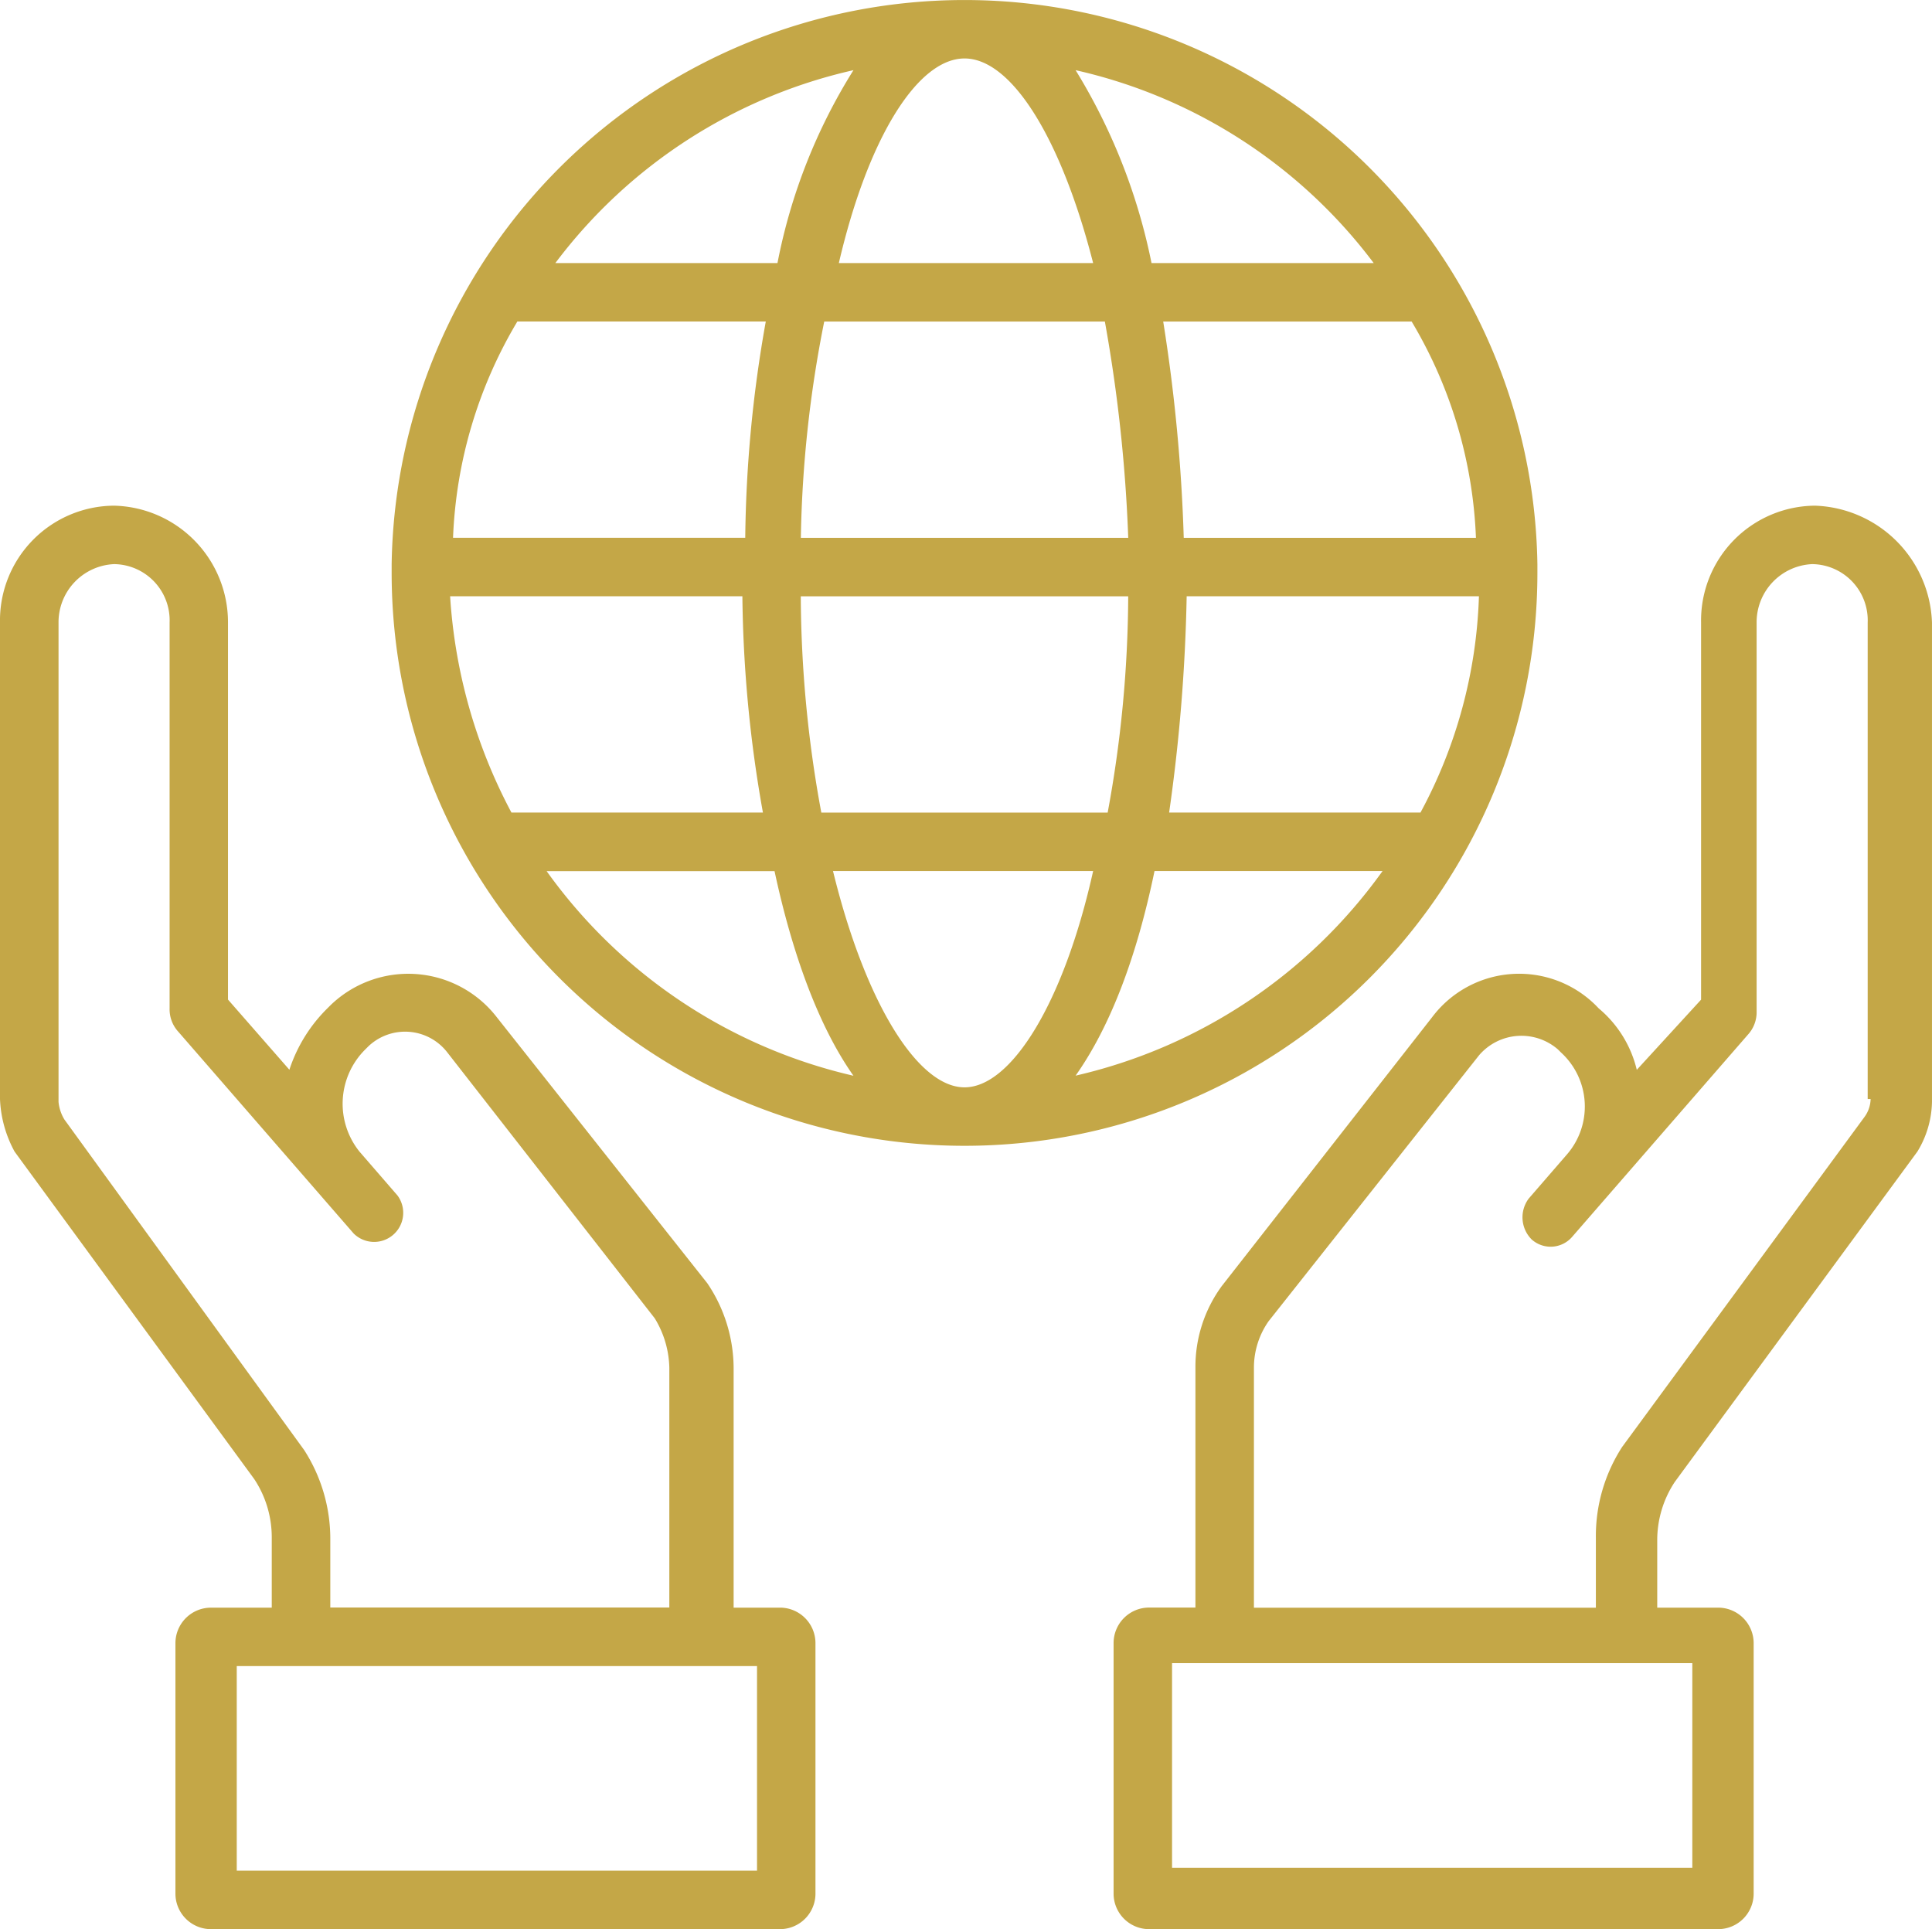 <svg id="Group_127" data-name="Group 127" xmlns="http://www.w3.org/2000/svg" xmlns:xlink="http://www.w3.org/1999/xlink" width="112.89" height="112.719" viewBox="0 0 112.89 112.719">
  <defs>
    <clipPath id="clip-path">
      <rect id="Rectangle_58" data-name="Rectangle 58" width="112.89" height="112.719" fill="#c4a747"/>
    </clipPath>
  </defs>
  <g id="Group_126" data-name="Group 126" clip-path="url(#clip-path)">
    <path id="Path_589" data-name="Path 589" d="M80.348,33.474v-.512a33.478,33.478,0,0,0-66.948,0v.512a33.474,33.474,0,0,0,66.948,0M46.874,63.532c-2.733,0-5.807-4.953-7.685-12.638h15.2c-1.708,7.685-4.782,12.638-7.515,12.638M38.506,47.479a70.623,70.623,0,0,1-1.2-12.638H56.438a70.623,70.623,0,0,1-1.2,12.638ZM16.816,34.84H33.894a75.53,75.53,0,0,0,1.2,12.638H20.4A31,31,0,0,1,16.816,34.84m3.928-16.054H35.261a75.53,75.53,0,0,0-1.2,12.638H16.987a26.656,26.656,0,0,1,3.757-12.638M46.874,3.416c2.733,0,5.636,4.611,7.515,11.955H39.53c1.708-7.344,4.611-11.955,7.344-11.955m8.2,15.371a89.512,89.512,0,0,1,1.366,12.638H37.31a69.863,69.863,0,0,1,1.366-12.638Zm21.69,12.638H59.683a99.136,99.136,0,0,0-1.2-12.638H73a26.656,26.656,0,0,1,3.757,12.638M59.854,34.84H76.932a28.427,28.427,0,0,1-3.416,12.638H58.829A102.271,102.271,0,0,0,59.854,34.84m10.93-19.47H57.8A34.5,34.5,0,0,0,53.364,4.1a30.057,30.057,0,0,1,17.42,11.272M40.384,4.1a33.011,33.011,0,0,0-4.44,11.272H22.964A30.057,30.057,0,0,1,40.384,4.1m-17.933,46.8H35.773c1.025,4.782,2.562,9.052,4.611,11.955A30.433,30.433,0,0,1,22.452,50.894M53.364,62.849c2.049-2.9,3.587-7,4.611-11.955H71.3A30.433,30.433,0,0,1,53.364,62.849" transform="translate(9.485)" fill="#c4a747"/>
    <path id="Path_590" data-name="Path 590" d="M79.089,17.3a6.707,6.707,0,0,0-6.661,6.831V46.163l-3.757,4.1a6.712,6.712,0,0,0-2.22-3.587L66.28,46.5a6.359,6.359,0,0,0-9.564.683L44.419,62.9a7.989,7.989,0,0,0-1.537,4.782v14H40.149A2.077,2.077,0,0,0,38.1,83.736V98.423a2.077,2.077,0,0,0,2.049,2.049h33.3A2.077,2.077,0,0,0,75.5,98.423V83.736a2.077,2.077,0,0,0-2.049-2.049H69.866V77.758a6.158,6.158,0,0,1,1.025-3.416l14.175-19.3a5.757,5.757,0,0,0,.854-2.9V24.131A7.083,7.083,0,0,0,79.089,17.3M71.916,96.886h-30.4V84.931h30.4V96.886M82.334,51.97a1.831,1.831,0,0,1-.342,1.025l-14.175,19.3a9.589,9.589,0,0,0-1.537,5.294v4.1H46.3v-14a4.725,4.725,0,0,1,.854-2.733l12.3-15.542a3.257,3.257,0,0,1,4.611-.342l.171.171a4.276,4.276,0,0,1,.342,5.978l-2.22,2.562a1.829,1.829,0,0,0,.171,2.391A1.66,1.66,0,0,0,64.913,60L75.161,48.212a1.939,1.939,0,0,0,.512-1.366V24.131a3.4,3.4,0,0,1,3.245-3.416,3.284,3.284,0,0,1,3.245,3.416V51.97Z" transform="translate(26.969 12.246)" fill="#c4a747"/>
    <path id="Path_591" data-name="Path 591" d="M45.6,81.686H42.867v-14a8.9,8.9,0,0,0-1.537-4.953l-12.3-15.542A6.539,6.539,0,0,0,19.3,46.5l-.171.171a8.955,8.955,0,0,0-2.22,3.587l-3.587-4.1V24.131A6.818,6.818,0,0,0,6.661,17.3,6.707,6.707,0,0,0,0,24.131V51.97a6.959,6.959,0,0,0,.854,3.074l14,19.128a6.158,6.158,0,0,1,1.025,3.416v4.1H12.3a2.077,2.077,0,0,0-2.049,2.049V98.423a2.077,2.077,0,0,0,2.049,2.049H45.6a2.077,2.077,0,0,0,2.049-2.049V83.736A2.077,2.077,0,0,0,45.6,81.686M17.762,72.464l-14-19.3a2.427,2.427,0,0,1-.342-1.025V24.131a3.4,3.4,0,0,1,3.245-3.416,3.284,3.284,0,0,1,3.245,3.416V46.675a1.939,1.939,0,0,0,.512,1.366L20.665,59.826a1.7,1.7,0,0,0,2.562-2.22l-2.22-2.562a4.467,4.467,0,0,1,.342-5.978l.171-.171a3.116,3.116,0,0,1,4.611.342L38.256,64.779a5.757,5.757,0,0,1,.854,2.9v14H19.3V77.758a9.589,9.589,0,0,0-1.537-5.294M44.234,97.057h-30.4V85.1h30.4Z" transform="translate(0 12.246)" fill="#c4a747"/>
  </g>
</svg>
